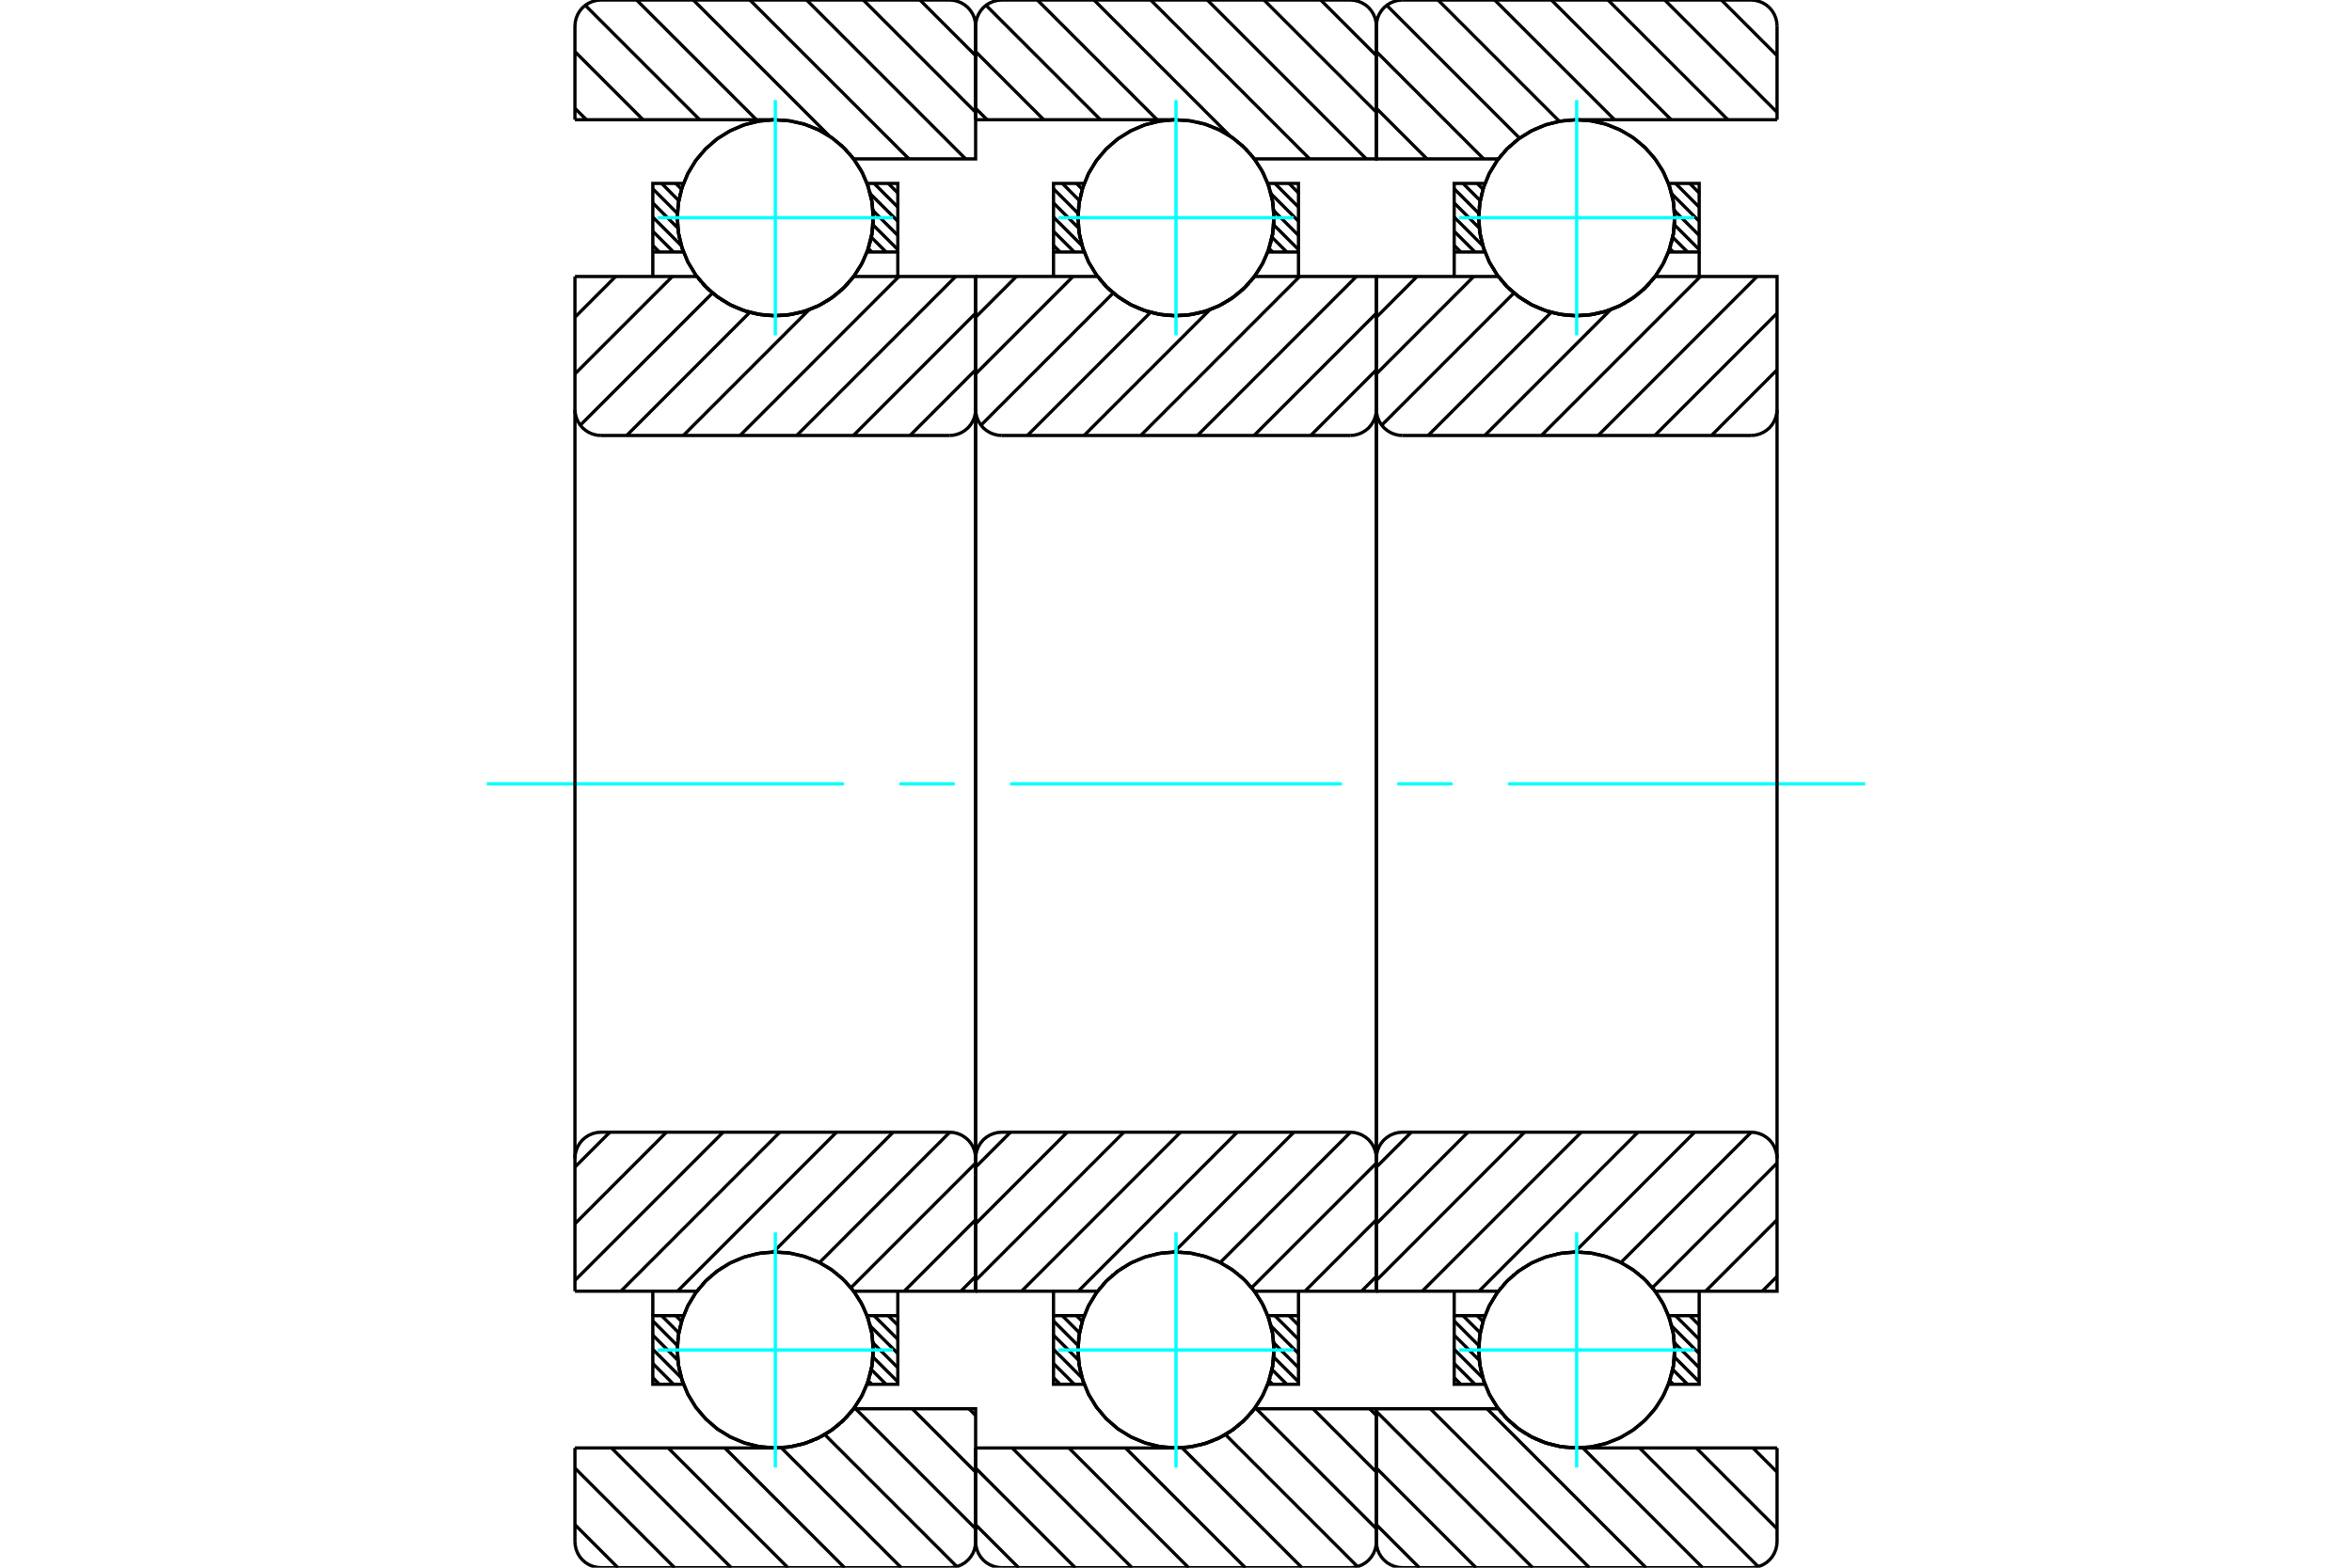 <?xml version="1.0" standalone="no"?>
<!DOCTYPE svg PUBLIC "-//W3C//DTD SVG 1.1//EN"
	"http://www.w3.org/Graphics/SVG/1.1/DTD/svg11.dtd">
<svg xmlns="http://www.w3.org/2000/svg" height="100%" width="100%" viewBox="0 0 36000 24000">
	<rect x="-1800" y="-1200" width="39600" height="26400" style="fill:#FFF"/>
	<g style="fill:none; fill-rule:evenodd" transform="matrix(1 0 0 1 0 0)">
		<g style="fill:none; stroke:#000; stroke-width:50; shape-rendering:geometricPrecision">
			<line x1="25863" y1="20142" x2="26008" y2="20287"/>
			<line x1="25646" y1="20142" x2="26008" y2="20504"/>
			<line x1="25587" y1="20300" x2="26008" y2="20721"/>
			<line x1="25629" y1="20558" x2="26008" y2="20938"/>
			<line x1="25629" y1="20775" x2="26008" y2="21154"/>
			<line x1="25603" y1="20966" x2="25829" y2="21192"/>
			<line x1="25557" y1="21137" x2="25612" y2="21192"/>
			<line x1="22610" y1="20142" x2="22698" y2="20230"/>
			<line x1="22393" y1="20142" x2="22657" y2="20405"/>
			<line x1="22258" y1="20223" x2="22635" y2="20600"/>
			<line x1="22258" y1="20440" x2="22642" y2="20824"/>
			<line x1="22258" y1="20657" x2="22696" y2="21095"/>
			<line x1="22258" y1="20874" x2="22576" y2="21192"/>
			<line x1="22258" y1="21091" x2="22359" y2="21192"/>
		</g>
		<g style="fill:none; stroke:#0FF; stroke-width:50; shape-rendering:geometricPrecision">
			<line x1="7451" y1="12000" x2="12920" y2="12000"/>
			<line x1="13767" y1="12000" x2="14613" y2="12000"/>
			<line x1="15460" y1="12000" x2="20540" y2="12000"/>
			<line x1="21387" y1="12000" x2="22233" y2="12000"/>
			<line x1="23080" y1="12000" x2="28549" y2="12000"/>
		</g>
		<g style="fill:none; stroke:#000; stroke-width:50; shape-rendering:geometricPrecision">
			<line x1="22258" y1="20142" x2="22258" y2="19767"/>
			<polyline points="26008,19767 26008,20142 26008,21192 25538,21192"/>
			<polyline points="25633,20676 25610,20404 25538,20142"/>
			<polyline points="25630,20772 25631,20747 25632,20722"/>
			<polyline points="25620,20869 25623,20842 25626,20816"/>
			<polyline points="25604,20964 25609,20936 25614,20908"/>
			<polyline points="25581,21059 25589,21029 25596,21000"/>
			<polyline points="25553,21151 25563,21121 25572,21091"/>
			<polyline points="25541,20150 25445,19938 25317,19745 25160,19573 24979,19428 24777,19312 24560,19229 24333,19180 24101,19167 23870,19190 23645,19248 23432,19341 23235,19465 23061,19618 22912,19796 22792,19996 22704,20211 22651,20437 22633,20669 22652,20900 22706,21126 22794,21341 22914,21540 23063,21718 23239,21871 23435,21994 23649,22086 23874,22144 24105,22166 24337,22153 24564,22103 24781,22020 24982,21903 25163,21758 25319,21585 25447,21391 25543,21180"/>
			<polyline points="25559,20199 25553,20183 25547,20166"/>
			<polyline points="25586,20292 25581,20276 25577,20259"/>
			<polyline points="25607,20387 25603,20368 25600,20350"/>
			<polyline points="25622,20482 25619,20462 25616,20442"/>
			<polyline points="25631,20579 25629,20557 25628,20535"/>
			<polyline points="25538,21192 25613,20915 25633,20629"/>
			<line x1="25538" y1="20142" x2="26008" y2="20142"/>
			<polyline points="22728,21192 22258,21192 22258,20142 22728,20142"/>
			<polyline points="22700,21109 22714,21151 22728,21192"/>
			<polyline points="22676,21021 22683,21050 22691,21079"/>
			<polyline points="22657,20931 22662,20959 22668,20987"/>
			<polyline points="22643,20841 22647,20867 22651,20894"/>
			<polyline points="22636,20750 22637,20774 22639,20799"/>
			<polyline points="22633,20658 22633,20681 22634,20705"/>
			<polyline points="22637,20566 22635,20588 22634,20610"/>
			<polyline points="22646,20475 22643,20495 22641,20515"/>
			<polyline points="22660,20385 22657,20403 22654,20421"/>
			<polyline points="22680,20295 22676,20312 22672,20328"/>
			<polyline points="22705,20207 22701,20222 22696,20237"/>
			<polyline points="22728,20142 22727,20144 22726,20147"/>
			<line x1="25863" y1="2808" x2="26008" y2="2954"/>
			<line x1="25646" y1="2808" x2="26008" y2="3171"/>
			<line x1="25587" y1="2966" x2="26008" y2="3387"/>
			<line x1="25629" y1="3225" x2="26008" y2="3604"/>
			<line x1="25629" y1="3442" x2="26008" y2="3821"/>
			<line x1="25603" y1="3632" x2="25829" y2="3858"/>
			<line x1="25557" y1="3804" x2="25612" y2="3858"/>
			<line x1="22610" y1="2808" x2="22698" y2="2897"/>
			<line x1="22393" y1="2808" x2="22657" y2="3072"/>
			<line x1="22258" y1="2890" x2="22635" y2="3267"/>
			<line x1="22258" y1="3107" x2="22642" y2="3491"/>
			<line x1="22258" y1="3324" x2="22696" y2="3762"/>
			<line x1="22258" y1="3541" x2="22576" y2="3858"/>
			<line x1="22258" y1="3758" x2="22359" y2="3858"/>
			<line x1="26008" y1="3858" x2="26008" y2="4233"/>
			<polyline points="22258,4233 22258,3858 22258,2808 22728,2808"/>
			<polyline points="22700,3776 22714,3817 22728,3858"/>
			<polyline points="22676,3687 22683,3717 22691,3746"/>
			<polyline points="22657,3598 22662,3626 22668,3654"/>
			<polyline points="22643,3507 22647,3534 22651,3560"/>
			<polyline points="22636,3416 22637,3441 22639,3466"/>
			<polyline points="22633,3325 22633,3348 22634,3371"/>
			<polyline points="22637,3233 22635,3255 22634,3277"/>
			<polyline points="22646,3142 22643,3162 22641,3182"/>
			<polyline points="22660,3052 22657,3070 22654,3088"/>
			<polyline points="22680,2962 22676,2979 22672,2995"/>
			<polyline points="22705,2874 22701,2889 22696,2903"/>
			<polyline points="22728,2808 22727,2811 22726,2813"/>
			<line x1="22728" y1="3858" x2="22258" y2="3858"/>
			<polyline points="25538,2808 26008,2808 26008,3858 25538,3858"/>
			<polyline points="25633,3342 25610,3071 25538,2808"/>
			<polyline points="25630,3439 25631,3414 25632,3389"/>
			<polyline points="25620,3536 25623,3509 25626,3482"/>
			<polyline points="25603,3631 25609,3603 25614,3575"/>
			<polyline points="25581,3726 25589,3696 25596,3667"/>
			<polyline points="25553,3818 25563,3788 25572,3757"/>
			<polyline points="25541,2816 25445,2605 25316,2411 25160,2240 24979,2094 24777,1978 24560,1895 24333,1847 24101,1834 23870,1857 23645,1915 23432,2008 23235,2132 23060,2285 22911,2463 22792,2662 22704,2878 22651,3104 22633,3336 22652,3567 22706,3793 22794,4008 22914,4207 23064,4385 23239,4537 23435,4661 23649,4753 23874,4811 24105,4833 24337,4819 24564,4770 24781,4686 24982,4570 25163,4424 25319,4252 25447,4058 25543,3846"/>
			<polyline points="25559,2865 25553,2849 25548,2833"/>
			<polyline points="25586,2958 25581,2942 25577,2926"/>
			<polyline points="25607,3053 25603,3035 25600,3017"/>
			<polyline points="25622,3149 25619,3129 25616,3109"/>
			<polyline points="25631,3245 25629,3224 25628,3202"/>
			<polyline points="25538,3858 25613,3581 25633,3295"/>
			<line x1="26348" y1="0" x2="27200" y2="852"/>
			<line x1="25481" y1="0" x2="27200" y2="1719"/>
			<line x1="24613" y1="0" x2="26447" y2="1833"/>
			<line x1="23746" y1="0" x2="25579" y2="1833"/>
			<line x1="22878" y1="0" x2="24712" y2="1833"/>
			<line x1="22011" y1="0" x2="23868" y2="1857"/>
			<line x1="21225" y1="81" x2="23259" y2="2115"/>
			<line x1="21067" y1="790" x2="22710" y2="2433"/>
			<line x1="21067" y1="1658" x2="21842" y2="2433"/>
			<line x1="26830" y1="22167" x2="27200" y2="22537"/>
			<line x1="25963" y1="22167" x2="27200" y2="23404"/>
			<line x1="25095" y1="22167" x2="26912" y2="23984"/>
			<line x1="24228" y1="22167" x2="26061" y2="24000"/>
			<line x1="22761" y1="21567" x2="25194" y2="24000"/>
			<line x1="21893" y1="21567" x2="24327" y2="24000"/>
			<line x1="21067" y1="21608" x2="23459" y2="24000"/>
			<line x1="21067" y1="22475" x2="22592" y2="24000"/>
			<line x1="21067" y1="23342" x2="21724" y2="24000"/>
			<line x1="27200" y1="1833" x2="24133" y2="1833"/>
			<polyline points="22937,2428 22935,2431 22933,2433"/>
			<polyline points="22986,2367 22976,2379 22967,2390"/>
			<polyline points="23048,2298 23040,2307 23032,2315"/>
			<polyline points="23115,2232 23107,2240 23098,2248"/>
			<polyline points="23185,2171 23177,2178 23169,2184"/>
			<polyline points="23260,2114 23252,2120 23244,2126"/>
			<polyline points="23338,2062 23330,2067 23322,2072"/>
			<polyline points="23418,2015 23411,2019 23403,2023"/>
			<polyline points="23502,1973 23495,1976 23487,1980"/>
			<polyline points="23589,1936 23581,1939 23574,1942"/>
			<polyline points="23677,1904 23670,1907 23663,1909"/>
			<polyline points="23767,1879 23760,1880 23753,1882"/>
			<polyline points="23859,1859 23852,1860 23845,1861"/>
			<polyline points="23952,1844 23945,1845 23938,1846"/>
			<polyline points="24046,1836 24039,1836 24032,1837"/>
			<polyline points="24133,1833 24130,1833 24127,1833"/>
			<polyline points="22933,2433 21067,2433 21067,400"/>
			<polyline points="21467,0 21404,5 21343,20 21285,44 21232,76 21184,117 21143,165 21110,218 21086,276 21072,337 21067,400"/>
			<line x1="21467" y1="0" x2="26800" y2="0"/>
			<polyline points="27200,400 27195,337 27180,276 27156,218 27124,165 27083,117 27035,76 26982,44 26924,20 26863,5 26800,0"/>
			<line x1="27200" y1="400" x2="27200" y2="1833"/>
			<line x1="27200" y1="22167" x2="24133" y2="22167"/>
			<polyline points="23996,22160 24065,22165 24133,22167"/>
			<polyline points="23903,22149 23947,22155 23991,22160"/>
			<polyline points="23811,22132 23854,22140 23897,22148"/>
			<polyline points="23720,22108 23762,22120 23804,22130"/>
			<polyline points="23630,22080 23672,22094 23713,22107"/>
			<polyline points="23543,22046 23583,22062 23623,22077"/>
			<polyline points="23459,22006 23497,22025 23535,22042"/>
			<polyline points="23377,21962 23413,21982 23450,22002"/>
			<polyline points="23298,21912 23332,21935 23367,21956"/>
			<polyline points="23222,21858 23254,21882 23287,21905"/>
			<polyline points="23150,21799 23180,21825 23211,21850"/>
			<polyline points="23081,21736 23109,21763 23138,21789"/>
			<polyline points="23017,21669 23043,21697 23069,21724"/>
			<polyline points="22958,21598 22981,21627 23005,21655"/>
			<polyline points="22933,21567 22939,21574 22945,21581"/>
			<polyline points="22933,21567 21067,21567 21067,23600 21072,23663 21086,23724 21110,23782 21143,23835 21184,23883 21232,23924 21285,23956 21343,23980 21404,23995 21467,24000 26800,24000 26863,23995 26924,23980 26982,23956 27035,23924 27083,23883 27124,23835 27156,23782 27180,23724 27195,23663 27200,23600 27200,22167"/>
			<line x1="27200" y1="19540" x2="26974" y2="19767"/>
			<line x1="27200" y1="18673" x2="26106" y2="19767"/>
			<line x1="27200" y1="17806" x2="25292" y2="19714"/>
			<line x1="26805" y1="17333" x2="24810" y2="19328"/>
			<line x1="25938" y1="17333" x2="24104" y2="19167"/>
			<line x1="25070" y1="17333" x2="22637" y2="19767"/>
			<line x1="24203" y1="17333" x2="21769" y2="19767"/>
			<line x1="23335" y1="17333" x2="21067" y2="19602"/>
			<line x1="22468" y1="17333" x2="21067" y2="18735"/>
			<line x1="21601" y1="17333" x2="21067" y2="17867"/>
			<line x1="27200" y1="5662" x2="26196" y2="6667"/>
			<line x1="27200" y1="4795" x2="25328" y2="6667"/>
			<line x1="26894" y1="4233" x2="24461" y2="6667"/>
			<line x1="26027" y1="4233" x2="23593" y2="6667"/>
			<line x1="24653" y1="4740" x2="22726" y2="6667"/>
			<line x1="23744" y1="4781" x2="21859" y2="6667"/>
			<line x1="23173" y1="4485" x2="21149" y2="6509"/>
			<line x1="22557" y1="4233" x2="21067" y2="5724"/>
			<line x1="21690" y1="4233" x2="21067" y2="4857"/>
			<line x1="21067" y1="4233" x2="22933" y2="4233"/>
			<polyline points="25268,4315 25301,4274 25333,4233"/>
			<polyline points="25203,4385 25230,4357 25256,4329"/>
			<polyline points="25134,4451 25163,4424 25191,4397"/>
			<polyline points="25061,4512 25092,4487 25123,4461"/>
			<polyline points="24984,4569 25017,4545 25050,4520"/>
			<polyline points="24903,4621 24939,4598 24974,4575"/>
			<polyline points="24820,4667 24858,4647 24895,4626"/>
			<polyline points="24734,4708 24774,4690 24813,4671"/>
			<polyline points="24646,4743 24687,4727 24727,4711"/>
			<polyline points="24556,4773 24598,4759 24640,4745"/>
			<polyline points="24464,4796 24508,4786 24551,4774"/>
			<polyline points="24371,4814 24415,4807 24459,4797"/>
			<polyline points="24277,4826 24322,4821 24367,4815"/>
			<polyline points="24183,4833 24228,4830 24274,4827"/>
			<polyline points="24089,4833 24134,4833 24180,4833"/>
			<polyline points="23995,4827 24040,4830 24085,4833"/>
			<polyline points="23902,4815 23946,4822 23991,4827"/>
			<polyline points="23809,4798 23853,4807 23898,4815"/>
			<polyline points="23718,4775 23761,4787 23805,4797"/>
			<polyline points="23629,4746 23671,4760 23713,4773"/>
			<polyline points="23542,4712 23583,4729 23624,4744"/>
			<polyline points="23458,4672 23496,4691 23536,4709"/>
			<polyline points="23376,4628 23413,4649 23450,4669"/>
			<polyline points="23297,4578 23332,4601 23367,4623"/>
			<polyline points="23221,4524 23254,4549 23288,4572"/>
			<polyline points="23149,4465 23180,4491 23211,4516"/>
			<polyline points="23081,4402 23109,4429 23138,4456"/>
			<polyline points="23017,4335 23043,4363 23069,4391"/>
			<polyline points="22957,4264 22981,4293 23005,4322"/>
			<polyline points="22933,4233 22939,4241 22945,4248"/>
			<polyline points="25333,4233 27200,4233 27200,6267"/>
			<polyline points="26800,6667 26863,6662 26924,6647 26982,6623 27035,6590 27083,6550 27124,6502 27156,6448 27180,6390 27195,6329 27200,6267"/>
			<line x1="26800" y1="6667" x2="21467" y2="6667"/>
			<polyline points="21067,6267 21072,6329 21086,6390 21110,6448 21143,6502 21184,6550 21232,6590 21285,6623 21343,6647 21404,6662 21467,6667"/>
			<line x1="21067" y1="6267" x2="21067" y2="4233"/>
			<line x1="21067" y1="19767" x2="22933" y2="19767"/>
			<polyline points="22938,19760 22936,19763 22933,19767"/>
			<polyline points="22973,19717 22965,19725 22958,19734"/>
			<polyline points="23034,19647 23027,19653 23021,19660"/>
			<polyline points="23099,19581 23093,19586 23087,19592"/>
			<polyline points="23168,19519 23162,19523 23157,19528"/>
			<polyline points="23241,19461 23236,19465 23231,19469"/>
			<polyline points="23318,19408 23313,19411 23308,19414"/>
			<polyline points="23397,19360 23393,19362 23389,19365"/>
			<polyline points="23480,19316 23476,19318 23472,19320"/>
			<polyline points="23565,19278 23562,19280 23558,19281"/>
			<polyline points="23653,19246 23650,19247 23646,19248"/>
			<polyline points="23743,19218 23740,19219 23737,19220"/>
			<polyline points="23834,19197 23831,19197 23828,19198"/>
			<polyline points="23927,19181 23924,19181 23921,19182"/>
			<polyline points="24020,19171 24018,19171 24015,19171"/>
			<polyline points="24114,19167 24112,19167 24109,19167"/>
			<polyline points="24209,19169 24206,19168 24203,19168"/>
			<polyline points="24303,19176 24300,19176 24297,19176"/>
			<polyline points="24396,19190 24393,19189 24391,19189"/>
			<polyline points="24489,19209 24486,19209 24483,19208"/>
			<polyline points="24580,19235 24577,19234 24573,19233"/>
			<polyline points="24670,19266 24666,19264 24662,19263"/>
			<polyline points="24757,19303 24753,19301 24749,19299"/>
			<polyline points="24843,19345 24838,19343 24834,19340"/>
			<polyline points="24925,19393 24920,19390 24915,19387"/>
			<polyline points="25004,19446 24999,19442 24994,19438"/>
			<polyline points="25080,19503 25075,19499 25069,19494"/>
			<polyline points="25152,19566 25146,19560 25140,19555"/>
			<polyline points="25220,19633 25214,19627 25208,19620"/>
			<polyline points="25284,19705 25278,19697 25271,19689"/>
			<polyline points="25333,19767 25332,19764 25330,19762"/>
			<polyline points="25333,19767 27200,19767 27200,17733 27195,17671 27180,17610 27156,17552 27124,17498 27083,17450 27035,17410 26982,17377 26924,17353 26863,17338 26800,17333 21467,17333 21404,17338 21343,17353 21285,17377 21232,17410 21184,17450 21143,17498 21110,17552 21086,17610 21072,17671 21067,17733 21067,19767"/>
			<line x1="21067" y1="6267" x2="21067" y2="17733"/>
			<line x1="27200" y1="17733" x2="27200" y2="6267"/>
			<line x1="19730" y1="20142" x2="19875" y2="20287"/>
			<line x1="19513" y1="20142" x2="19875" y2="20504"/>
			<line x1="19454" y1="20300" x2="19875" y2="20721"/>
			<line x1="19496" y1="20558" x2="19875" y2="20938"/>
			<line x1="19495" y1="20775" x2="19875" y2="21154"/>
			<line x1="19469" y1="20966" x2="19695" y2="21192"/>
			<line x1="19424" y1="21137" x2="19479" y2="21192"/>
			<line x1="16477" y1="20142" x2="16565" y2="20230"/>
			<line x1="16260" y1="20142" x2="16523" y2="20405"/>
			<line x1="16125" y1="20223" x2="16502" y2="20600"/>
			<line x1="16125" y1="20440" x2="16509" y2="20824"/>
			<line x1="16125" y1="20657" x2="16563" y2="21095"/>
			<line x1="16125" y1="20874" x2="16443" y2="21192"/>
			<line x1="16125" y1="21091" x2="16226" y2="21192"/>
			<line x1="16125" y1="20142" x2="16125" y2="19767"/>
			<polyline points="19875,19767 19875,20142 19875,21192 19405,21192 19479,20915 19500,20629"/>
			<polyline points="19497,20579 19496,20557 19494,20535"/>
			<polyline points="19489,20482 19486,20462 19483,20442"/>
			<polyline points="19474,20386 19470,20368 19466,20350"/>
			<polyline points="19452,20292 19448,20276 19444,20259"/>
			<polyline points="19425,20199 19420,20183 19414,20167"/>
			<polyline points="19408,20150 19311,19938 19183,19745 19027,19573 18845,19428 18644,19312 18427,19229 18200,19180 17968,19167 17736,19190 17511,19248 17298,19341 17102,19465 16927,19618 16778,19797 16658,19996 16571,20211 16518,20437 16500,20669 16518,20900 16572,21126 16660,21341 16781,21540 16930,21718 17105,21871 17302,21994 17516,22086 17741,22144 17972,22166 18204,22153 18431,22103 18648,22020 18849,21903 19030,21757 19186,21585 19313,21391 19410,21180"/>
			<polyline points="19420,21151 19429,21121 19439,21091"/>
			<polyline points="19448,21059 19455,21030 19462,21000"/>
			<polyline points="19470,20964 19476,20936 19480,20908"/>
			<polyline points="19486,20869 19490,20842 19493,20816"/>
			<polyline points="19496,20773 19498,20747 19499,20722"/>
			<polyline points="19500,20676 19477,20404 19405,20142 19875,20142"/>
			<polyline points="16595,21192 16125,21192 16125,20142 16595,20142 16594,20144 16593,20147"/>
			<polyline points="16572,20208 16567,20222 16563,20236"/>
			<polyline points="16547,20296 16543,20312 16539,20328"/>
			<polyline points="16527,20385 16523,20403 16520,20421"/>
			<polyline points="16512,20475 16510,20495 16508,20515"/>
			<polyline points="16503,20566 16502,20588 16501,20610"/>
			<polyline points="16500,20658 16500,20681 16500,20705"/>
			<polyline points="16502,20749 16504,20774 16506,20799"/>
			<polyline points="16510,20841 16513,20867 16517,20894"/>
			<polyline points="16524,20931 16529,20959 16535,20987"/>
			<polyline points="16542,21021 16550,21050 16558,21079"/>
			<polyline points="16567,21109 16580,21151 16595,21192"/>
			<line x1="19730" y1="2808" x2="19875" y2="2954"/>
			<line x1="19513" y1="2808" x2="19875" y2="3171"/>
			<line x1="19454" y1="2966" x2="19875" y2="3387"/>
			<line x1="19496" y1="3225" x2="19875" y2="3604"/>
			<line x1="19495" y1="3442" x2="19875" y2="3821"/>
			<line x1="19469" y1="3632" x2="19695" y2="3858"/>
			<line x1="19424" y1="3804" x2="19479" y2="3858"/>
			<line x1="16477" y1="2808" x2="16565" y2="2897"/>
			<line x1="16260" y1="2808" x2="16523" y2="3072"/>
			<line x1="16125" y1="2890" x2="16502" y2="3267"/>
			<line x1="16125" y1="3107" x2="16509" y2="3491"/>
			<line x1="16125" y1="3324" x2="16563" y2="3762"/>
			<line x1="16125" y1="3541" x2="16443" y2="3858"/>
			<line x1="16125" y1="3758" x2="16226" y2="3858"/>
			<line x1="19875" y1="3858" x2="19875" y2="4233"/>
			<polyline points="16125,4233 16125,3858 16125,2808 16595,2808 16594,2811 16593,2813"/>
			<polyline points="16572,2875 16567,2889 16563,2903"/>
			<polyline points="16547,2963 16543,2979 16539,2995"/>
			<polyline points="16527,3052 16523,3070 16520,3088"/>
			<polyline points="16512,3142 16510,3162 16508,3182"/>
			<polyline points="16503,3233 16502,3255 16501,3276"/>
			<polyline points="16500,3325 16500,3348 16500,3371"/>
			<polyline points="16502,3416 16504,3441 16506,3466"/>
			<polyline points="16510,3507 16513,3534 16517,3560"/>
			<polyline points="16523,3598 16529,3626 16535,3654"/>
			<polyline points="16542,3687 16550,3716 16558,3746"/>
			<polyline points="16567,3775 16580,3817 16595,3858 16125,3858"/>
			<polyline points="19405,2808 19875,2808 19875,3858 19405,3858 19479,3581 19500,3295"/>
			<polyline points="19497,3245 19496,3224 19494,3202"/>
			<polyline points="19489,3149 19486,3129 19483,3109"/>
			<polyline points="19474,3053 19470,3035 19466,3017"/>
			<polyline points="19452,2958 19448,2942 19444,2926"/>
			<polyline points="19425,2865 19420,2849 19414,2833"/>
			<polyline points="19408,2816 19311,2605 19183,2411 19026,2239 18845,2094 18644,1978 18427,1895 18199,1847 17967,1834 17736,1857 17511,1915 17298,2008 17102,2132 16927,2285 16778,2463 16658,2663 16571,2878 16518,3104 16500,3336 16518,3567 16572,3793 16660,4008 16781,4207 16930,4385 17106,4537 17302,4661 17516,4753 17741,4811 17972,4833 18204,4819 18431,4770 18648,4686 18849,4570 19030,4424 19186,4252 19313,4058 19410,3846"/>
			<polyline points="19419,3819 19429,3788 19439,3757"/>
			<polyline points="19448,3726 19455,3696 19462,3667"/>
			<polyline points="19470,3631 19476,3603 19480,3575"/>
			<polyline points="19486,3536 19490,3509 19493,3482"/>
			<polyline points="19496,3439 19498,3414 19499,3389"/>
			<polyline points="19500,3342 19477,3071 19405,2808"/>
			<line x1="20215" y1="0" x2="21067" y2="852"/>
			<line x1="19347" y1="0" x2="21067" y2="1719"/>
			<line x1="18480" y1="0" x2="20913" y2="2433"/>
			<line x1="17613" y1="0" x2="20046" y2="2433"/>
			<line x1="16745" y1="0" x2="18827" y2="2082"/>
			<line x1="15878" y1="0" x2="17711" y2="1833"/>
			<line x1="15092" y1="81" x2="16844" y2="1833"/>
			<line x1="14933" y1="790" x2="15976" y2="1833"/>
			<line x1="14933" y1="1658" x2="15109" y2="1833"/>
			<line x1="20964" y1="21567" x2="21067" y2="21669"/>
			<line x1="20097" y1="21567" x2="21067" y2="22537"/>
			<line x1="19229" y1="21567" x2="21067" y2="23404"/>
			<line x1="18756" y1="21961" x2="20779" y2="23984"/>
			<line x1="18092" y1="22164" x2="19928" y2="24000"/>
			<line x1="17227" y1="22167" x2="19061" y2="24000"/>
			<line x1="16360" y1="22167" x2="18193" y2="24000"/>
			<line x1="15492" y1="22167" x2="17326" y2="24000"/>
			<line x1="14933" y1="22475" x2="16458" y2="24000"/>
			<line x1="14933" y1="23342" x2="15591" y2="24000"/>
			<line x1="14933" y1="1833" x2="18000" y2="1833"/>
			<polyline points="19200,2433 19198,2431 19197,2429"/>
			<polyline points="19150,2370 19144,2363 19138,2356"/>
			<polyline points="19086,2299 19081,2293 19075,2287"/>
			<polyline points="19018,2232 19013,2227 19007,2222"/>
			<polyline points="18946,2169 18941,2165 18936,2161"/>
			<polyline points="18870,2111 18865,2108 18861,2105"/>
			<polyline points="18790,2058 18786,2056 18782,2054"/>
			<polyline points="18708,2011 18704,2009 18701,2007"/>
			<polyline points="18622,1969 18619,1967 18616,1966"/>
			<polyline points="18535,1932 18532,1931 18530,1930"/>
			<polyline points="18445,1901 18443,1900 18441,1900"/>
			<polyline points="18354,1876 18352,1875 18350,1875"/>
			<polyline points="18261,1856 18259,1856 18258,1856"/>
			<polyline points="18167,1843 18166,1843 18165,1842"/>
			<polyline points="18073,1835 18072,1835 18071,1835"/>
			<polyline points="18008,1833 18004,1833 18000,1833"/>
			<polyline points="19200,2433 21067,2433 21067,400 21062,337 21047,276 21023,218 20990,165 20950,117 20902,76 20848,44 20790,20 20729,5 20667,0 15333,0 15271,5 15210,20 15152,44 15098,76 15050,117 15010,165 14977,218 14953,276 14938,337 14933,400 14933,1833"/>
			<polyline points="14933,22167 18000,22167 18020,22167 18040,22166"/>
			<polyline points="18054,22166 18094,22164 18134,22161"/>
			<polyline points="18148,22159 18188,22155 18227,22149"/>
			<polyline points="18242,22147 18281,22140 18320,22132"/>
			<polyline points="18335,22129 18373,22120 18411,22109"/>
			<polyline points="18426,22105 18464,22093 18501,22081"/>
			<polyline points="18516,22075 18552,22061 18588,22047"/>
			<polyline points="18604,22040 18639,22024 18673,22007"/>
			<polyline points="18689,21999 18723,21981 18756,21962"/>
			<polyline points="18772,21953 18804,21933 18835,21913"/>
			<polyline points="18852,21901 18882,21880 18911,21858"/>
			<polyline points="18928,21845 18956,21822 18984,21799"/>
			<polyline points="19001,21784 19027,21760 19052,21735"/>
			<polyline points="19069,21719 19093,21693 19117,21668"/>
			<polyline points="19134,21649 19159,21619 19184,21588"/>
			<polyline points="19186,21584 19193,21576 19200,21567 21067,21567 21067,23600"/>
			<polyline points="20667,24000 20729,23995 20790,23980 20848,23956 20902,23924 20950,23883 20990,23835 21023,23782 21047,23724 21062,23663 21067,23600"/>
			<line x1="20667" y1="24000" x2="15333" y2="24000"/>
			<polyline points="14933,23600 14938,23663 14953,23724 14977,23782 15010,23835 15050,23883 15098,23924 15152,23956 15210,23980 15271,23995 15333,24000"/>
			<line x1="14933" y1="23600" x2="14933" y2="22167"/>
			<line x1="21067" y1="19540" x2="20840" y2="19767"/>
			<line x1="21067" y1="18673" x2="19973" y2="19767"/>
			<line x1="21067" y1="17806" x2="19158" y2="19714"/>
			<line x1="20671" y1="17333" x2="18677" y2="19328"/>
			<line x1="19804" y1="17333" x2="17971" y2="19167"/>
			<line x1="18937" y1="17333" x2="16504" y2="19767"/>
			<line x1="18069" y1="17333" x2="15636" y2="19767"/>
			<line x1="17202" y1="17333" x2="14933" y2="19602"/>
			<line x1="16335" y1="17333" x2="14933" y2="18735"/>
			<line x1="15467" y1="17333" x2="14933" y2="17867"/>
			<line x1="21067" y1="5662" x2="20062" y2="6667"/>
			<line x1="21067" y1="4795" x2="19195" y2="6667"/>
			<line x1="20761" y1="4233" x2="18328" y2="6667"/>
			<line x1="19893" y1="4233" x2="17460" y2="6667"/>
			<line x1="18520" y1="4740" x2="16593" y2="6667"/>
			<line x1="17611" y1="4781" x2="15725" y2="6667"/>
			<line x1="17040" y1="4485" x2="15015" y2="6509"/>
			<line x1="16424" y1="4233" x2="14933" y2="5724"/>
			<line x1="15557" y1="4233" x2="14933" y2="4857"/>
			<polyline points="14933,4233 16800,4233 16806,4241 16811,4248"/>
			<polyline points="16823,4264 16847,4293 16872,4322"/>
			<polyline points="16883,4335 16909,4363 16936,4391"/>
			<polyline points="16947,4402 16976,4429 17005,4456"/>
			<polyline points="17015,4465 17046,4491 17078,4517"/>
			<polyline points="17087,4524 17121,4548 17154,4572"/>
			<polyline points="17163,4578 17198,4601 17234,4623"/>
			<polyline points="17242,4628 17279,4649 17317,4669"/>
			<polyline points="17324,4672 17363,4691 17403,4709"/>
			<polyline points="17408,4712 17449,4729 17490,4744"/>
			<polyline points="17495,4746 17538,4760 17580,4773"/>
			<polyline points="17584,4775 17628,4786 17672,4797"/>
			<polyline points="17675,4798 17720,4807 17764,4815"/>
			<polyline points="17767,4815 17813,4822 17858,4827"/>
			<polyline points="17861,4827 17906,4830 17952,4833"/>
			<polyline points="17955,4833 18001,4833 18046,4833"/>
			<polyline points="18049,4833 18095,4830 18140,4827"/>
			<polyline points="18143,4826 18189,4821 18234,4815"/>
			<polyline points="18237,4814 18282,4807 18326,4797"/>
			<polyline points="18330,4797 18374,4786 18418,4774"/>
			<polyline points="18422,4773 18465,4760 18507,4745"/>
			<polyline points="18512,4743 18553,4727 18594,4711"/>
			<polyline points="18600,4708 18640,4690 18679,4671"/>
			<polyline points="18686,4667 18724,4647 18762,4626"/>
			<polyline points="18770,4621 18806,4599 18841,4575"/>
			<polyline points="18850,4569 18884,4545 18917,4520"/>
			<polyline points="18927,4513 18959,4487 18989,4461"/>
			<polyline points="19000,4451 19029,4424 19058,4397"/>
			<polyline points="19069,4385 19096,4357 19122,4329"/>
			<polyline points="19134,4315 19168,4275 19200,4233 21067,4233 21067,6267"/>
			<polyline points="20667,6667 20729,6662 20790,6647 20848,6623 20902,6590 20950,6550 20990,6502 21023,6448 21047,6390 21062,6329 21067,6267"/>
			<line x1="20667" y1="6667" x2="15333" y2="6667"/>
			<polyline points="14933,6267 14938,6329 14953,6390 14977,6448 15010,6502 15050,6550 15098,6590 15152,6623 15210,6647 15271,6662 15333,6667"/>
			<line x1="14933" y1="6267" x2="14933" y2="4233"/>
			<line x1="14933" y1="19767" x2="16800" y2="19767"/>
			<polyline points="19200,19767 19198,19764 19197,19762"/>
			<polyline points="19151,19704 19144,19697 19138,19689"/>
			<polyline points="19087,19633 19081,19626 19075,19620"/>
			<polyline points="19019,19566 19013,19560 19007,19555"/>
			<polyline points="18947,19503 18941,19499 18936,19494"/>
			<polyline points="18871,19445 18866,19442 18861,19438"/>
			<polyline points="18791,19392 18787,19389 18782,19387"/>
			<polyline points="18709,19345 18705,19342 18700,19340"/>
			<polyline points="18623,19302 18620,19301 18616,19299"/>
			<polyline points="18536,19266 18533,19264 18529,19263"/>
			<polyline points="18446,19235 18443,19234 18440,19233"/>
			<polyline points="18355,19209 18352,19209 18350,19208"/>
			<polyline points="18262,19190 18260,19189 18257,19189"/>
			<polyline points="18169,19176 18166,19176 18164,19176"/>
			<polyline points="18074,19169 18072,19168 18070,19168"/>
			<polyline points="17980,19167 17978,19167 17976,19167"/>
			<polyline points="17886,19171 17884,19171 17882,19171"/>
			<polyline points="17793,19181 17790,19181 17788,19182"/>
			<polyline points="17700,19197 17698,19197 17695,19198"/>
			<polyline points="17609,19219 17606,19219 17604,19220"/>
			<polyline points="17519,19246 17516,19247 17513,19248"/>
			<polyline points="17431,19279 17428,19280 17425,19281"/>
			<polyline points="17346,19317 17343,19318 17339,19320"/>
			<polyline points="17263,19360 17259,19362 17255,19365"/>
			<polyline points="17184,19408 17179,19411 17175,19414"/>
			<polyline points="17107,19461 17102,19465 17097,19469"/>
			<polyline points="17034,19519 17029,19523 17024,19528"/>
			<polyline points="16965,19581 16959,19586 16954,19592"/>
			<polyline points="16900,19647 16894,19653 16888,19660"/>
			<polyline points="16839,19717 16832,19725 16825,19734"/>
			<polyline points="16805,19760 16802,19763 16800,19767"/>
			<polyline points="19200,19767 21067,19767 21067,17733 21062,17671 21047,17610 21023,17552 20990,17498 20950,17450 20902,17410 20848,17377 20790,17353 20729,17338 20667,17333 15333,17333 15271,17338 15210,17353 15152,17377 15098,17410 15050,17450 15010,17498 14977,17552 14953,17610 14938,17671 14933,17733 14933,19767"/>
			<line x1="14933" y1="6267" x2="14933" y2="17733"/>
			<line x1="21067" y1="17733" x2="21067" y2="6267"/>
			<line x1="13596" y1="20142" x2="13742" y2="20287"/>
			<line x1="13379" y1="20142" x2="13742" y2="20504"/>
			<line x1="13320" y1="20300" x2="13742" y2="20721"/>
			<line x1="13362" y1="20558" x2="13742" y2="20938"/>
			<line x1="13362" y1="20775" x2="13742" y2="21154"/>
			<line x1="13336" y1="20966" x2="13562" y2="21192"/>
			<line x1="13290" y1="21137" x2="13345" y2="21192"/>
			<line x1="10344" y1="20142" x2="10432" y2="20230"/>
			<line x1="10127" y1="20142" x2="10390" y2="20405"/>
			<line x1="9992" y1="20223" x2="10368" y2="20600"/>
			<line x1="9992" y1="20440" x2="10375" y2="20824"/>
			<line x1="9992" y1="20657" x2="10430" y2="21095"/>
			<line x1="9992" y1="20874" x2="10309" y2="21192"/>
			<line x1="9992" y1="21091" x2="10092" y2="21192"/>
			<line x1="9992" y1="20142" x2="9992" y2="19767"/>
			<polyline points="13742,19767 13742,20142 13742,21192 13272,21192"/>
			<polyline points="13367,20676 13344,20404 13272,20142"/>
			<polyline points="13363,20773 13364,20747 13366,20722"/>
			<polyline points="13353,20869 13356,20842 13359,20815"/>
			<polyline points="13337,20965 13342,20937 13347,20908"/>
			<polyline points="13314,21059 13322,21030 13329,21000"/>
			<polyline points="13286,21152 13296,21121 13305,21091"/>
			<polyline points="13275,20149 13178,19938 13050,19744 12893,19573 12712,19427 12510,19312 12293,19229 12066,19180 11834,19167 11603,19190 11378,19248 11165,19341 10969,19465 10794,19618 10645,19797 10525,19996 10438,20211 10384,20437 10367,20669 10385,20901 10439,21127 10527,21342 10647,21540 10797,21718 10972,21871 11169,21994 11382,22086 11607,22144 11839,22166 12071,22153 12298,22103 12514,22020 12716,21903 12896,21757 13052,21585 13180,21391 13276,21180"/>
			<polyline points="13292,20199 13286,20183 13281,20167"/>
			<polyline points="13319,20292 13315,20275 13310,20259"/>
			<polyline points="13340,20386 13337,20368 13333,20350"/>
			<polyline points="13355,20482 13353,20462 13350,20442"/>
			<polyline points="13364,20579 13363,20557 13361,20535"/>
			<polyline points="13272,21192 13346,20915 13366,20629"/>
			<line x1="13272" y1="20142" x2="13742" y2="20142"/>
			<polyline points="10462,21192 9992,21192 9992,20142 10462,20142"/>
			<polyline points="10433,21109 10447,21150 10462,21192"/>
			<polyline points="10409,21021 10416,21050 10424,21079"/>
			<polyline points="10390,20931 10395,20959 10401,20987"/>
			<polyline points="10377,20841 10380,20867 10384,20894"/>
			<polyline points="10369,20749 10371,20774 10373,20799"/>
			<polyline points="10367,20658 10367,20681 10367,20705"/>
			<polyline points="10370,20567 10369,20588 10368,20610"/>
			<polyline points="10379,20476 10376,20495 10374,20515"/>
			<polyline points="10393,20385 10390,20403 10387,20421"/>
			<polyline points="10413,20296 10409,20312 10405,20328"/>
			<polyline points="10439,20208 10434,20222 10430,20236"/>
			<polyline points="10462,20142 10461,20144 10460,20146"/>
			<line x1="13596" y1="2808" x2="13742" y2="2954"/>
			<line x1="13379" y1="2808" x2="13742" y2="3171"/>
			<line x1="13320" y1="2966" x2="13742" y2="3387"/>
			<line x1="13362" y1="3225" x2="13742" y2="3604"/>
			<line x1="13362" y1="3442" x2="13742" y2="3821"/>
			<line x1="13336" y1="3632" x2="13562" y2="3858"/>
			<line x1="13290" y1="3804" x2="13345" y2="3858"/>
			<line x1="10344" y1="2808" x2="10432" y2="2897"/>
			<line x1="10127" y1="2808" x2="10390" y2="3072"/>
			<line x1="9992" y1="2890" x2="10368" y2="3267"/>
			<line x1="9992" y1="3107" x2="10375" y2="3491"/>
			<line x1="9992" y1="3324" x2="10430" y2="3762"/>
			<line x1="9992" y1="3541" x2="10309" y2="3858"/>
			<line x1="9992" y1="3758" x2="10092" y2="3858"/>
			<line x1="13742" y1="3858" x2="13742" y2="4233"/>
			<polyline points="9992,4233 9992,3858 9992,2808 10462,2808"/>
			<polyline points="10433,3775 10447,3817 10462,3858"/>
			<polyline points="10409,3687 10416,3716 10424,3746"/>
			<polyline points="10390,3597 10395,3626 10401,3654"/>
			<polyline points="10377,3507 10380,3534 10384,3560"/>
			<polyline points="10369,3416 10371,3441 10373,3466"/>
			<polyline points="10367,3325 10367,3348 10367,3371"/>
			<polyline points="10370,3233 10369,3255 10368,3276"/>
			<polyline points="10379,3142 10376,3162 10374,3182"/>
			<polyline points="10393,3052 10390,3070 10387,3088"/>
			<polyline points="10413,2963 10409,2979 10405,2995"/>
			<polyline points="10438,2875 10434,2889 10430,2903"/>
			<polyline points="10462,2808 10461,2811 10460,2813"/>
			<line x1="10462" y1="3858" x2="9992" y2="3858"/>
			<polyline points="13272,2808 13742,2808 13742,3858 13272,3858"/>
			<polyline points="13367,3342 13344,3071 13272,2808"/>
			<polyline points="13363,3439 13364,3414 13366,3389"/>
			<polyline points="13353,3536 13356,3509 13359,3482"/>
			<polyline points="13337,3632 13342,3603 13347,3575"/>
			<polyline points="13314,3726 13322,3696 13329,3667"/>
			<polyline points="13286,3819 13296,3788 13306,3757"/>
			<polyline points="13275,2816 13178,2605 13050,2411 12893,2239 12712,2094 12510,1978 12293,1895 12066,1847 11834,1834 11603,1857 11378,1915 11165,2008 10968,2132 10794,2285 10645,2463 10525,2663 10437,2878 10384,3104 10367,3336 10385,3567 10439,3793 10527,4008 10647,4207 10797,4385 10972,4538 11169,4661 11382,4753 11608,4811 11839,4833 12071,4819 12298,4770 12515,4686 12716,4570 12896,4424 13053,4252 13180,4058 13276,3846"/>
			<polyline points="13292,2865 13286,2849 13281,2834"/>
			<polyline points="13319,2958 13315,2942 13310,2926"/>
			<polyline points="13340,3053 13337,3035 13333,3017"/>
			<polyline points="13355,3149 13353,3129 13350,3109"/>
			<polyline points="13364,3245 13363,3224 13361,3202"/>
			<polyline points="13272,3858 13346,3581 13366,3295"/>
			<line x1="14081" y1="0" x2="14933" y2="852"/>
			<line x1="13214" y1="0" x2="14933" y2="1719"/>
			<line x1="12347" y1="0" x2="14780" y2="2433"/>
			<line x1="11479" y1="0" x2="13913" y2="2433"/>
			<line x1="10612" y1="0" x2="12694" y2="2082"/>
			<line x1="9744" y1="0" x2="11578" y2="1833"/>
			<line x1="8958" y1="81" x2="10710" y2="1833"/>
			<line x1="8800" y1="790" x2="9843" y2="1833"/>
			<line x1="8800" y1="1658" x2="8976" y2="1833"/>
			<line x1="14831" y1="21567" x2="14933" y2="21669"/>
			<line x1="13963" y1="21567" x2="14933" y2="22537"/>
			<line x1="13096" y1="21567" x2="14933" y2="23404"/>
			<line x1="12623" y1="21961" x2="14646" y2="23984"/>
			<line x1="11958" y1="22164" x2="13795" y2="24000"/>
			<line x1="11094" y1="22167" x2="12927" y2="24000"/>
			<line x1="10227" y1="22167" x2="12060" y2="24000"/>
			<line x1="9359" y1="22167" x2="11192" y2="24000"/>
			<line x1="8800" y1="22475" x2="10325" y2="24000"/>
			<line x1="8800" y1="23342" x2="9458" y2="24000"/>
			<line x1="8800" y1="1833" x2="11867" y2="1833"/>
			<polyline points="11875,1833 11871,1833 11867,1833"/>
			<polyline points="11939,1835 11938,1835 11938,1835"/>
			<polyline points="12033,1843 12032,1843 12032,1842"/>
			<polyline points="12127,1856 12126,1856 12125,1856"/>
			<polyline points="12220,1875 12218,1875 12217,1875"/>
			<polyline points="12311,1901 12309,1900 12308,1900"/>
			<polyline points="12401,1932 12399,1931 12397,1930"/>
			<polyline points="12488,1968 12486,1967 12483,1966"/>
			<polyline points="12574,2010 12571,2009 12568,2007"/>
			<polyline points="12656,2058 12653,2056 12649,2054"/>
			<polyline points="12736,2111 12732,2108 12728,2105"/>
			<polyline points="12812,2169 12807,2165 12803,2161"/>
			<polyline points="12884,2231 12879,2227 12874,2222"/>
			<polyline points="12953,2298 12947,2293 12942,2287"/>
			<polyline points="13016,2370 13011,2363 13005,2356"/>
			<polyline points="13067,2433 13065,2431 13064,2429"/>
			<polyline points="13067,2433 14933,2433 14933,400 14928,337 14914,276 14890,218 14857,165 14816,117 14768,76 14715,44 14657,20 14596,5 14533,0 9200,0 9137,5 9076,20 9018,44 8965,76 8917,117 8876,165 8844,218 8820,276 8805,337 8800,400 8800,1833"/>
			<line x1="8800" y1="22167" x2="11867" y2="22167"/>
			<polyline points="13053,21585 13060,21576 13067,21567"/>
			<polyline points="13000,21649 13026,21619 13051,21588"/>
			<polyline points="12936,21719 12960,21693 12984,21668"/>
			<polyline points="12867,21784 12893,21760 12919,21735"/>
			<polyline points="12794,21845 12823,21822 12851,21799"/>
			<polyline points="12718,21902 12748,21880 12778,21858"/>
			<polyline points="12638,21953 12670,21933 12702,21913"/>
			<polyline points="12555,21999 12589,21981 12623,21962"/>
			<polyline points="12470,22040 12505,22024 12540,22007"/>
			<polyline points="12382,22075 12419,22061 12455,22046"/>
			<polyline points="12292,22105 12330,22093 12368,22081"/>
			<polyline points="12201,22129 12240,22120 12278,22109"/>
			<polyline points="12108,22147 12148,22140 12187,22132"/>
			<polyline points="12015,22159 12055,22155 12095,22149"/>
			<polyline points="11921,22166 11961,22164 12001,22161"/>
			<polyline points="11867,22167 11887,22167 11907,22166"/>
			<polyline points="13067,21567 14933,21567 14933,23600"/>
			<polyline points="14533,24000 14596,23995 14657,23980 14715,23956 14768,23924 14816,23883 14857,23835 14890,23782 14914,23724 14928,23663 14933,23600"/>
			<line x1="14533" y1="24000" x2="9200" y2="24000"/>
			<polyline points="8800,23600 8805,23663 8820,23724 8844,23782 8876,23835 8917,23883 8965,23924 9018,23956 9076,23980 9137,23995 9200,24000"/>
			<line x1="8800" y1="23600" x2="8800" y2="22167"/>
			<line x1="14933" y1="19540" x2="14707" y2="19767"/>
			<line x1="14933" y1="18673" x2="13840" y2="19767"/>
			<line x1="14933" y1="17806" x2="13025" y2="19714"/>
			<line x1="14538" y1="17333" x2="12544" y2="19328"/>
			<line x1="13671" y1="17333" x2="11837" y2="19167"/>
			<line x1="12804" y1="17333" x2="10370" y2="19767"/>
			<line x1="11936" y1="17333" x2="9503" y2="19767"/>
			<line x1="11069" y1="17333" x2="8800" y2="19602"/>
			<line x1="10201" y1="17333" x2="8800" y2="18735"/>
			<line x1="9334" y1="17333" x2="8800" y2="17867"/>
			<line x1="14933" y1="5662" x2="13929" y2="6667"/>
			<line x1="14933" y1="4795" x2="13062" y2="6667"/>
			<line x1="14628" y1="4233" x2="12194" y2="6667"/>
			<line x1="13760" y1="4233" x2="11327" y2="6667"/>
			<line x1="12386" y1="4740" x2="10459" y2="6667"/>
			<line x1="11477" y1="4781" x2="9592" y2="6667"/>
			<line x1="10906" y1="4485" x2="8882" y2="6509"/>
			<line x1="10291" y1="4233" x2="8800" y2="5724"/>
			<line x1="9423" y1="4233" x2="8800" y2="4857"/>
			<line x1="8800" y1="4233" x2="10667" y2="4233"/>
			<polyline points="13001,4315 13034,4275 13067,4233"/>
			<polyline points="12936,4386 12963,4357 12989,4328"/>
			<polyline points="12866,4452 12896,4424 12925,4397"/>
			<polyline points="12793,4513 12825,4487 12856,4461"/>
			<polyline points="12716,4570 12750,4545 12784,4520"/>
			<polyline points="12636,4621 12672,4599 12708,4575"/>
			<polyline points="12552,4667 12591,4647 12629,4625"/>
			<polyline points="12466,4708 12507,4690 12546,4671"/>
			<polyline points="12378,4743 12420,4728 12461,4710"/>
			<polyline points="12288,4773 12331,4760 12374,4745"/>
			<polyline points="12196,4797 12240,4786 12284,4774"/>
			<polyline points="12103,4815 12148,4807 12193,4797"/>
			<polyline points="12009,4827 12055,4821 12101,4815"/>
			<polyline points="11915,4833 11961,4830 12007,4827"/>
			<polyline points="11821,4833 11867,4833 11913,4833"/>
			<polyline points="11727,4827 11773,4830 11819,4833"/>
			<polyline points="11633,4815 11679,4822 11725,4827"/>
			<polyline points="11541,4798 11586,4807 11631,4815"/>
			<polyline points="11450,4774 11494,4786 11539,4797"/>
			<polyline points="11361,4746 11404,4760 11447,4774"/>
			<polyline points="11274,4711 11316,4728 11357,4744"/>
			<polyline points="11190,4672 11229,4691 11270,4709"/>
			<polyline points="11108,4627 11146,4649 11184,4669"/>
			<polyline points="11029,4578 11065,4601 11101,4623"/>
			<polyline points="10953,4523 10987,4548 11021,4572"/>
			<polyline points="10881,4464 10913,4491 10945,4517"/>
			<polyline points="10813,4401 10842,4429 10872,4456"/>
			<polyline points="10749,4334 10776,4363 10803,4391"/>
			<polyline points="10690,4263 10714,4293 10738,4322"/>
			<polyline points="10667,4233 10672,4241 10678,4249"/>
			<polyline points="13067,4233 14933,4233 14933,6267"/>
			<polyline points="14533,6667 14596,6662 14657,6647 14715,6623 14768,6590 14816,6550 14857,6502 14890,6448 14914,6390 14928,6329 14933,6267"/>
			<line x1="14533" y1="6667" x2="9200" y2="6667"/>
			<polyline points="8800,6267 8805,6329 8820,6390 8844,6448 8876,6502 8917,6550 8965,6590 9018,6623 9076,6647 9137,6662 9200,6667"/>
			<line x1="8800" y1="6267" x2="8800" y2="4233"/>
			<line x1="8800" y1="19767" x2="10667" y2="19767"/>
			<polyline points="10672,19760 10669,19763 10667,19767"/>
			<polyline points="10705,19717 10699,19726 10692,19734"/>
			<polyline points="10766,19647 10760,19654 10755,19660"/>
			<polyline points="10831,19581 10826,19586 10821,19592"/>
			<polyline points="10900,19519 10895,19524 10891,19528"/>
			<polyline points="10973,19462 10969,19465 10964,19468"/>
			<polyline points="11050,19409 11046,19411 11042,19414"/>
			<polyline points="11130,19360 11126,19362 11122,19364"/>
			<polyline points="11212,19317 11209,19319 11206,19320"/>
			<polyline points="11297,19279 11295,19280 11292,19281"/>
			<polyline points="11385,19246 11383,19247 11380,19248"/>
			<polyline points="11475,19219 11473,19219 11471,19220"/>
			<polyline points="11566,19197 11564,19197 11562,19198"/>
			<polyline points="11659,19181 11657,19181 11655,19182"/>
			<polyline points="11752,19171 11750,19171 11749,19171"/>
			<polyline points="11846,19167 11845,19167 11843,19167"/>
			<polyline points="11940,19168 11939,19168 11937,19168"/>
			<polyline points="12035,19176 12033,19176 12031,19176"/>
			<polyline points="12128,19190 12126,19189 12124,19189"/>
			<polyline points="12221,19209 12219,19209 12216,19208"/>
			<polyline points="12312,19234 12310,19234 12307,19233"/>
			<polyline points="12402,19265 12399,19264 12396,19263"/>
			<polyline points="12490,19302 12486,19301 12483,19299"/>
			<polyline points="12575,19344 12571,19342 12567,19340"/>
			<polyline points="12657,19392 12653,19389 12649,19387"/>
			<polyline points="12737,19445 12732,19441 12727,19438"/>
			<polyline points="12813,19503 12808,19499 12802,19494"/>
			<polyline points="12885,19565 12879,19560 12874,19555"/>
			<polyline points="12953,19632 12947,19626 12941,19620"/>
			<polyline points="13017,19704 13011,19697 13005,19689"/>
			<polyline points="13067,19767 13065,19764 13063,19762"/>
			<polyline points="13067,19767 14933,19767 14933,17733 14928,17671 14914,17610 14890,17552 14857,17498 14816,17450 14768,17410 14715,17377 14657,17353 14596,17338 14533,17333 9200,17333 9137,17338 9076,17353 9018,17377 8965,17410 8917,17450 8876,17498 8844,17552 8820,17610 8805,17671 8800,17733 8800,19767"/>
			<line x1="8800" y1="6267" x2="8800" y2="17733"/>
			<line x1="14933" y1="17733" x2="14933" y2="6267"/>
			<polyline points="25633,3333 25615,3099 25560,2870 25470,2652 25347,2452 25194,2273 25015,2120 24814,1997 24597,1907 24368,1852 24133,1833 23899,1852 23670,1907 23452,1997 23252,2120 23073,2273 22920,2452 22797,2652 22707,2870 22652,3099 22633,3333 22652,3568 22707,3797 22797,4014 22920,4215 23073,4394 23252,4547 23452,4670 23670,4760 23899,4815 24133,4833 24368,4815 24597,4760 24814,4670 25015,4547 25194,4394 25347,4215 25470,4014 25560,3797 25615,3568 25633,3333"/>
		</g>
		<g style="fill:none; stroke:#0FF; stroke-width:50; shape-rendering:geometricPrecision">
			<line x1="22333" y1="3333" x2="25933" y2="3333"/>
			<line x1="24133" y1="5133" x2="24133" y2="1533"/>
		</g>
		<g style="fill:none; stroke:#000; stroke-width:50; shape-rendering:geometricPrecision">
			<polyline points="25633,20667 25615,20432 25560,20203 25470,19986 25347,19785 25194,19606 25015,19453 24814,19330 24597,19240 24368,19185 24133,19167 23899,19185 23670,19240 23452,19330 23252,19453 23073,19606 22920,19785 22797,19986 22707,20203 22652,20432 22633,20667 22652,20901 22707,21130 22797,21348 22920,21548 23073,21727 23252,21880 23452,22003 23670,22093 23899,22148 24133,22167 24368,22148 24597,22093 24814,22003 25015,21880 25194,21727 25347,21548 25470,21348 25560,21130 25615,20901 25633,20667"/>
		</g>
		<g style="fill:none; stroke:#0FF; stroke-width:50; shape-rendering:geometricPrecision">
			<line x1="22333" y1="20667" x2="25933" y2="20667"/>
			<line x1="24133" y1="22467" x2="24133" y2="18867"/>
		</g>
		<g style="fill:none; stroke:#000; stroke-width:50; shape-rendering:geometricPrecision">
			<polyline points="19500,3333 19482,3099 19427,2870 19337,2652 19214,2452 19061,2273 18882,2120 18681,1997 18464,1907 18235,1852 18000,1833 17765,1852 17536,1907 17319,1997 17118,2120 16939,2273 16786,2452 16663,2652 16573,2870 16518,3099 16500,3333 16518,3568 16573,3797 16663,4014 16786,4215 16939,4394 17118,4547 17319,4670 17536,4760 17765,4815 18000,4833 18235,4815 18464,4760 18681,4670 18882,4547 19061,4394 19214,4215 19337,4014 19427,3797 19482,3568 19500,3333"/>
		</g>
		<g style="fill:none; stroke:#0FF; stroke-width:50; shape-rendering:geometricPrecision">
			<line x1="16200" y1="3333" x2="19800" y2="3333"/>
			<line x1="18000" y1="5133" x2="18000" y2="1533"/>
		</g>
		<g style="fill:none; stroke:#000; stroke-width:50; shape-rendering:geometricPrecision">
			<polyline points="19500,20667 19482,20432 19427,20203 19337,19986 19214,19785 19061,19606 18882,19453 18681,19330 18464,19240 18235,19185 18000,19167 17765,19185 17536,19240 17319,19330 17118,19453 16939,19606 16786,19785 16663,19986 16573,20203 16518,20432 16500,20667 16518,20901 16573,21130 16663,21348 16786,21548 16939,21727 17118,21880 17319,22003 17536,22093 17765,22148 18000,22167 18235,22148 18464,22093 18681,22003 18882,21880 19061,21727 19214,21548 19337,21348 19427,21130 19482,20901 19500,20667"/>
		</g>
		<g style="fill:none; stroke:#0FF; stroke-width:50; shape-rendering:geometricPrecision">
			<line x1="16200" y1="20667" x2="19800" y2="20667"/>
			<line x1="18000" y1="22467" x2="18000" y2="18867"/>
		</g>
		<g style="fill:none; stroke:#000; stroke-width:50; shape-rendering:geometricPrecision">
			<polyline points="13367,3333 13348,3099 13293,2870 13203,2652 13080,2452 12927,2273 12748,2120 12548,1997 12330,1907 12101,1852 11867,1833 11632,1852 11403,1907 11186,1997 10985,2120 10806,2273 10653,2452 10530,2652 10440,2870 10385,3099 10367,3333 10385,3568 10440,3797 10530,4014 10653,4215 10806,4394 10985,4547 11186,4670 11403,4760 11632,4815 11867,4833 12101,4815 12330,4760 12548,4670 12748,4547 12927,4394 13080,4215 13203,4014 13293,3797 13348,3568 13367,3333"/>
		</g>
		<g style="fill:none; stroke:#0FF; stroke-width:50; shape-rendering:geometricPrecision">
			<line x1="10067" y1="3333" x2="13667" y2="3333"/>
			<line x1="11867" y1="5133" x2="11867" y2="1533"/>
		</g>
		<g style="fill:none; stroke:#000; stroke-width:50; shape-rendering:geometricPrecision">
			<polyline points="13367,20667 13348,20432 13293,20203 13203,19986 13080,19785 12927,19606 12748,19453 12548,19330 12330,19240 12101,19185 11867,19167 11632,19185 11403,19240 11186,19330 10985,19453 10806,19606 10653,19785 10530,19986 10440,20203 10385,20432 10367,20667 10385,20901 10440,21130 10530,21348 10653,21548 10806,21727 10985,21880 11186,22003 11403,22093 11632,22148 11867,22167 12101,22148 12330,22093 12548,22003 12748,21880 12927,21727 13080,21548 13203,21348 13293,21130 13348,20901 13367,20667"/>
		</g>
		<g style="fill:none; stroke:#0FF; stroke-width:50; shape-rendering:geometricPrecision">
			<line x1="10067" y1="20667" x2="13667" y2="20667"/>
			<line x1="11867" y1="22467" x2="11867" y2="18867"/>
		</g>
	</g>
</svg>
